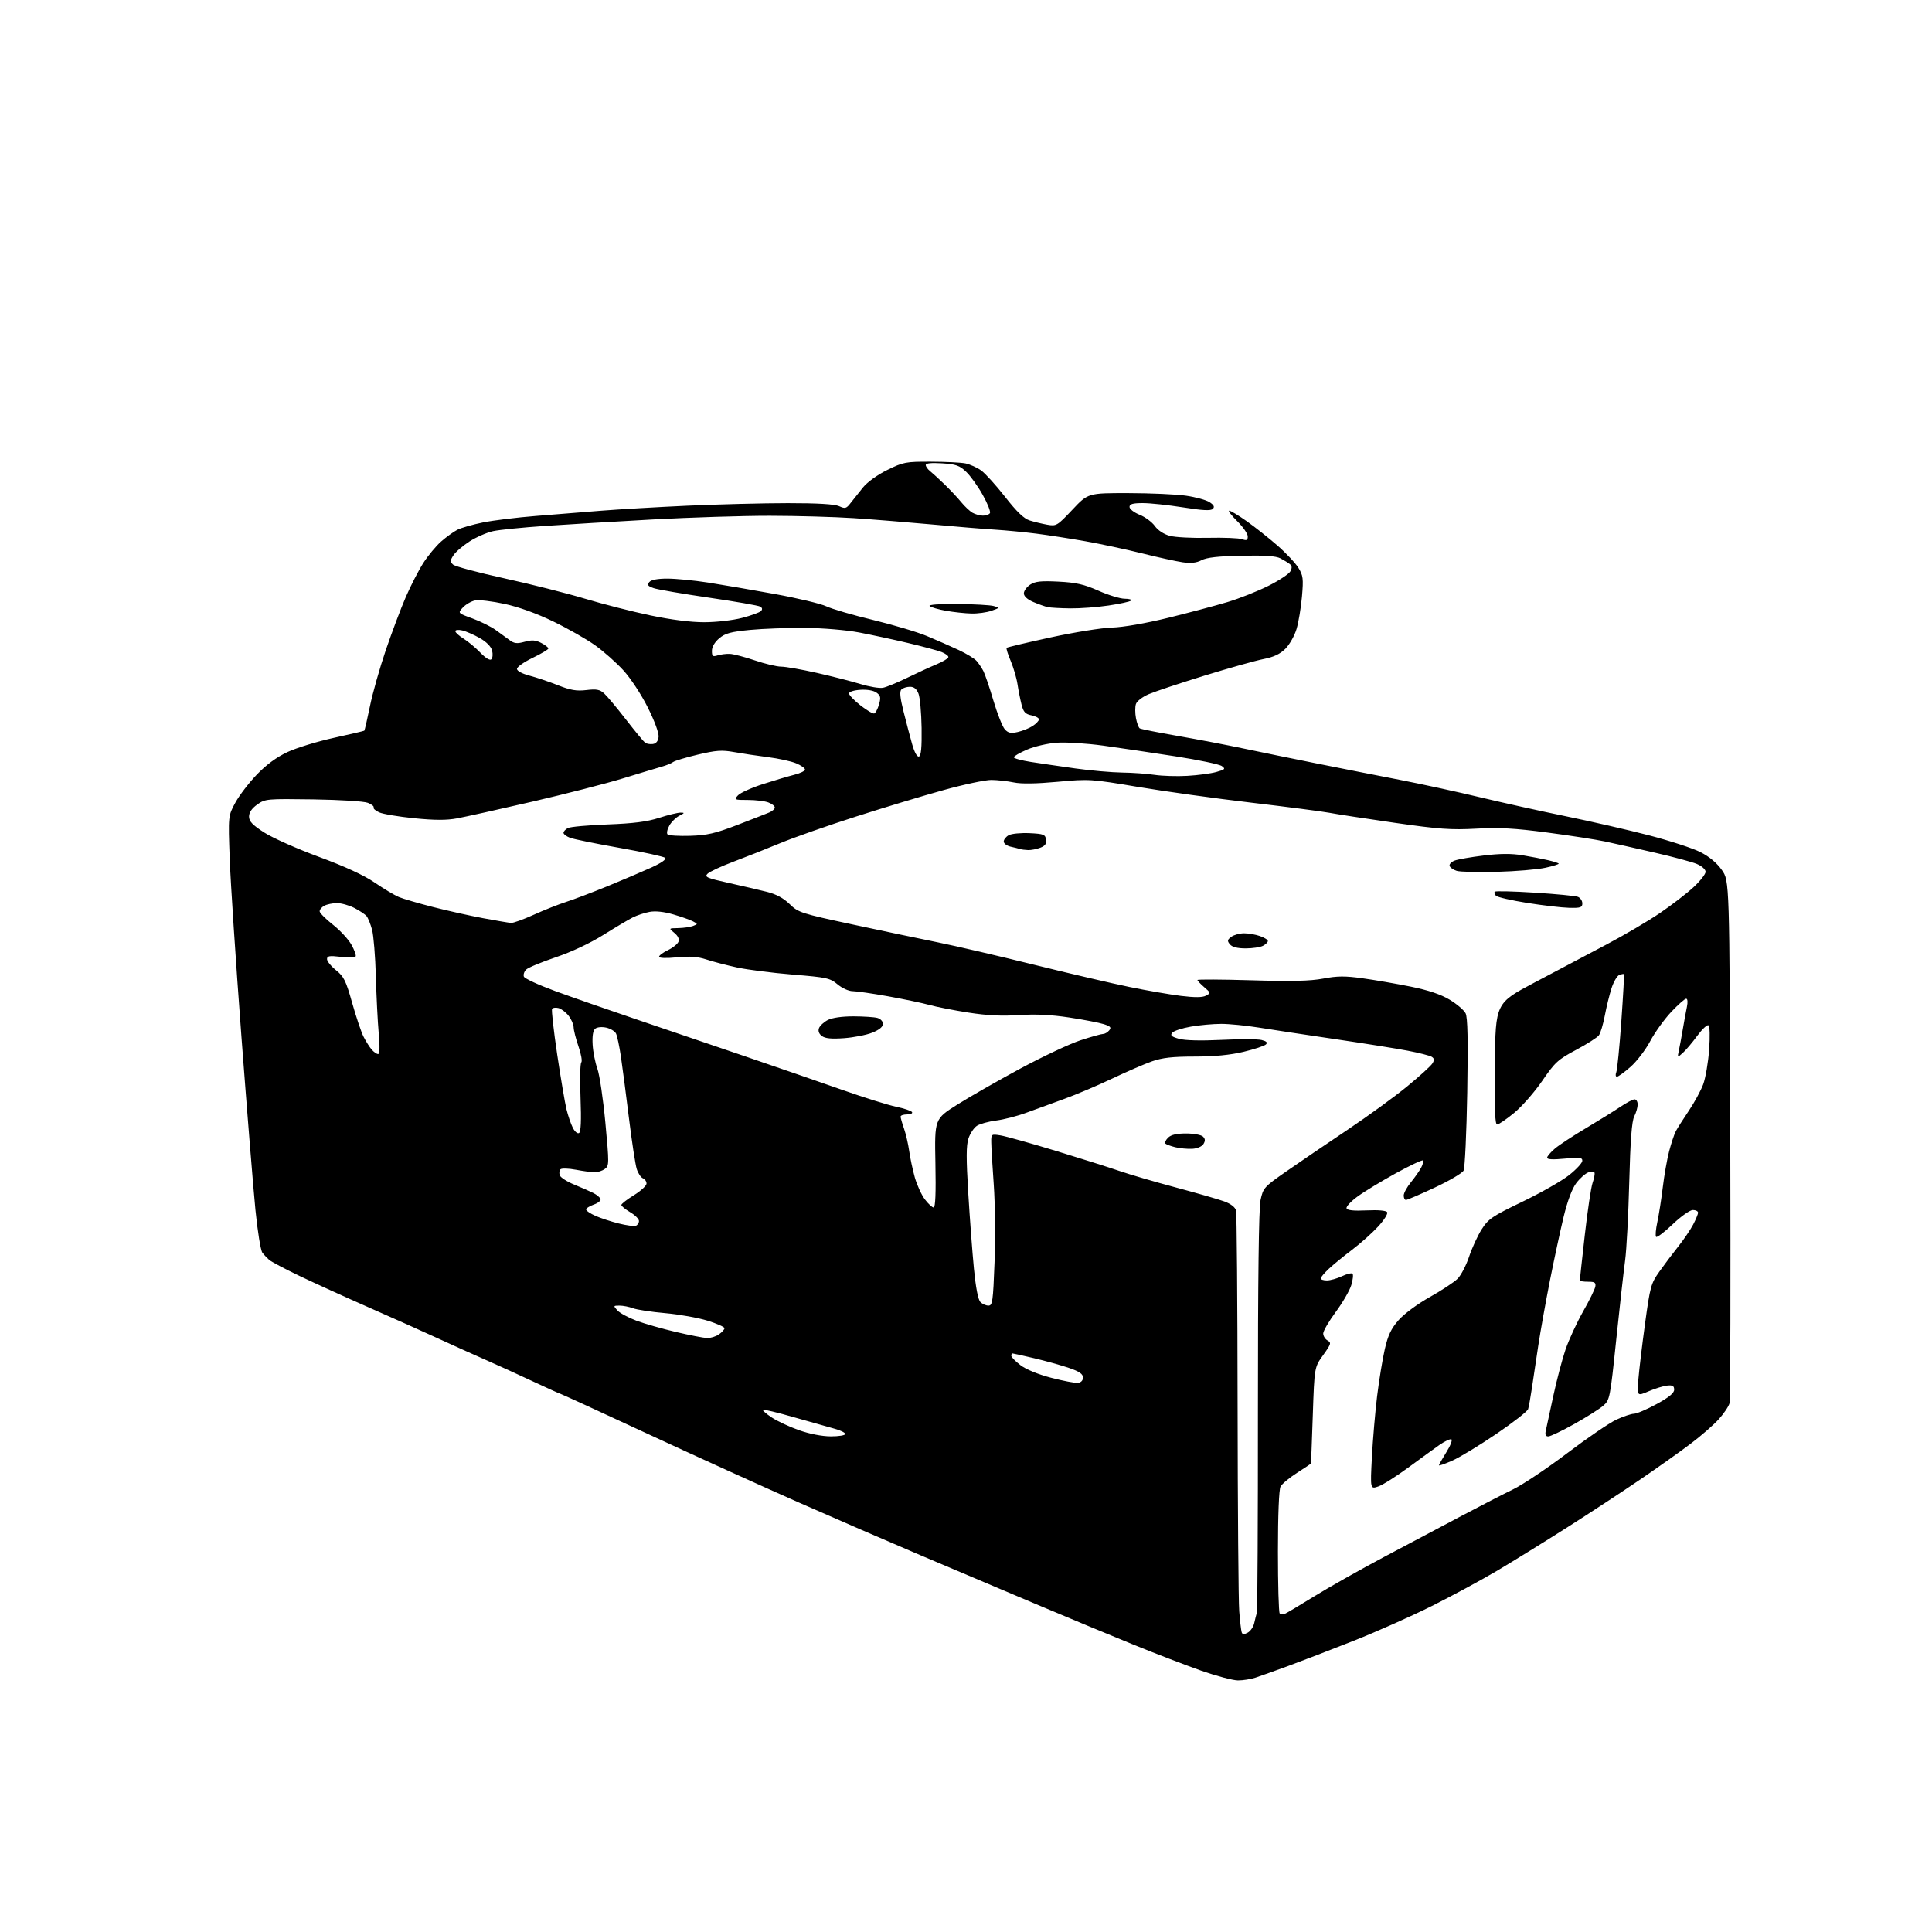 <?xml version="1.0" encoding="UTF-8" standalone="no"?>
<svg 
  version="1.1" 
  xmlns="http://www.w3.org/2000/svg" 
  xmlns:xlink="http://www.w3.org/1999/xlink" 
  xmlns:svg="http://www.w3.org/2000/svg"
  xmlns:rdf="http://www.w3.org/1999/02/22-rdf-syntax-ns#"
  xmlns:cc="http://creativecommons.org/ns#"
  xmlns:dc="http://purl.org/dc/elements/1.1/"
  viewBox="0 0 768 768"
  width="768"
  height="768"
>
<style>svg {background-color: white; }</style>"
<path stroke="none" fill="black" fill-rule="evenodd" d="M492.10,667.99C490.12,667.98 483.55,666.24 477.50,664.12C471.45,661.99 459.30,657.33 450.50,653.75C441.70,650.17 424.15,642.87 411.50,637.53C398.85,632.20 378.38,623.53 366.00,618.27C353.62,613.01 331.89,603.59 317.71,597.34C303.52,591.09 276.42,578.78 257.48,569.99C238.53,561.19 222.85,554.00 222.63,554.00C222.41,554.00 217.56,551.81 211.86,549.14C206.16,546.46 197.68,542.60 193.00,540.55C188.32,538.50 179.78,534.65 174.00,531.99C168.22,529.32 155.85,523.79 146.50,519.68C137.15,515.57 124.78,509.94 119.00,507.17C113.22,504.40 107.83,501.54 107.00,500.82C106.17,500.09 104.95,498.80 104.29,497.94C103.62,497.08 102.38,489.43 101.54,480.94C100.70,472.45 98.19,441.43 95.97,412.00C93.76,382.57 91.66,350.81 91.32,341.41C90.70,324.32 90.70,324.32 93.57,319.04C95.15,316.14 99.00,311.12 102.12,307.88C105.87,303.98 109.97,300.97 114.27,298.96C117.83,297.29 126.10,294.75 132.63,293.32C139.16,291.88 144.64,290.60 144.81,290.46C144.98,290.33 145.98,285.96 147.05,280.77C148.11,275.57 150.95,265.51 153.37,258.41C155.79,251.31 159.37,241.80 161.33,237.28C163.29,232.77 166.42,226.69 168.28,223.78C170.14,220.88 173.32,217.05 175.34,215.27C177.37,213.49 180.28,211.39 181.80,210.60C183.33,209.81 187.93,208.50 192.04,207.67C196.14,206.85 205.57,205.69 213.00,205.10C220.43,204.50 232.12,203.56 239.00,203.01C245.88,202.46 261.40,201.56 273.50,201.01C285.60,200.47 303.47,200.01 313.20,200.01C324.97,200.00 331.80,200.41 333.57,201.21C335.96,202.30 336.43,202.17 338.13,199.96C339.17,198.61 341.37,195.84 343.02,193.81C344.77,191.65 348.80,188.74 352.73,186.81C359.06,183.69 360.06,183.50 369.98,183.53C375.76,183.54 381.96,183.85 383.74,184.20C385.52,184.56 388.34,185.82 389.99,186.99C391.64,188.17 395.93,192.90 399.53,197.50C404.13,203.39 407.01,206.17 409.28,206.88C411.05,207.44 414.20,208.20 416.27,208.57C419.93,209.21 420.25,209.02 426.28,202.62C432.52,196.00 432.52,196.00 448.51,196.02C457.30,196.03 467.63,196.49 471.47,197.05C475.30,197.60 479.51,198.76 480.82,199.62C482.56,200.76 482.91,201.49 482.11,202.29C481.31,203.09 478.09,202.93 470.26,201.68C464.34,200.75 457.14,199.98 454.25,199.99C450.24,200.00 449.00,200.36 449.00,201.51C449.00,202.34 450.81,203.74 453.01,204.62C455.22,205.50 457.94,207.52 459.06,209.09C460.30,210.82 462.64,212.36 465.01,213.00C467.16,213.58 474.00,213.94 480.21,213.79C486.42,213.65 492.51,213.89 493.75,214.33C495.58,214.98 496.00,214.78 496.00,213.22C496.00,212.17 494.11,209.44 491.80,207.16C489.49,204.87 488.07,203.00 488.64,203.00C489.21,203.00 492.34,204.88 495.59,207.19C498.84,209.49 504.31,213.82 507.74,216.80C511.17,219.78 514.93,223.78 516.11,225.68C518.02,228.76 518.17,229.99 517.55,237.14C517.16,241.54 516.20,247.34 515.40,250.02C514.61,252.70 512.61,256.23 510.97,257.88C508.85,260.00 506.33,261.19 502.24,261.99C499.08,262.61 488.54,265.57 478.80,268.57C469.07,271.57 459.10,274.89 456.64,275.94C454.13,277.01 451.90,278.74 451.54,279.88C451.18,281.00 451.19,283.51 451.56,285.47C451.93,287.42 452.61,289.26 453.07,289.54C453.53,289.83 460.34,291.18 468.21,292.55C476.07,293.92 487.90,296.18 494.50,297.58C501.10,298.97 514.15,301.64 523.50,303.51C532.85,305.38 547.70,308.31 556.50,310.01C565.30,311.72 579.70,314.85 588.50,316.97C597.30,319.08 612.60,322.47 622.50,324.49C632.40,326.51 647.25,329.92 655.50,332.06C663.75,334.21 672.96,337.21 675.96,338.74C679.49,340.54 682.50,343.05 684.46,345.85C687.50,350.17 687.50,350.17 687.81,452.79C687.97,509.24 687.85,556.46 687.53,557.73C687.21,559.01 685.28,561.90 683.23,564.16C681.19,566.43 676.14,570.83 672.01,573.94C667.88,577.06 658.88,583.44 652.00,588.13C645.12,592.82 632.08,601.38 623.00,607.15C613.92,612.92 601.43,620.64 595.24,624.32C589.04,627.99 577.34,634.32 569.22,638.39C561.11,642.45 547.06,648.70 537.99,652.28C528.92,655.87 517.23,660.36 512.00,662.28C506.77,664.19 500.97,666.27 499.10,666.88C497.23,667.50 494.08,668.00 492.10,667.99zM495.97,649.01C497.08,648.42 498.24,646.72 498.57,645.22C498.90,643.72 499.37,641.86 499.62,641.08C499.87,640.30 500.06,604.19 500.04,560.83C500.03,508.57 500.38,480.33 501.09,477.02C502.12,472.22 502.50,471.80 511.33,465.65C516.37,462.14 527.25,454.75 535.50,449.22C543.75,443.69 554.51,435.87 559.41,431.83C564.32,427.80 568.82,423.70 569.41,422.72C570.24,421.38 570.16,420.73 569.12,420.08C568.36,419.61 564.09,418.52 559.62,417.67C555.15,416.81 542.05,414.72 530.50,413.03C518.95,411.33 505.39,409.28 500.38,408.47C495.36,407.66 488.64,407.00 485.46,407.00C482.27,407.00 476.83,407.49 473.38,408.10C469.92,408.70 466.59,409.79 465.98,410.53C465.10,411.59 465.66,412.09 468.68,412.94C471.09,413.61 477.34,413.76 485.60,413.36C492.81,413.00 499.97,413.03 501.50,413.41C503.47,413.90 503.98,414.42 503.23,415.17C502.64,415.76 498.64,417.08 494.33,418.11C489.02,419.38 482.76,419.99 474.91,419.99C466.08,420.00 462.02,420.45 457.91,421.90C454.93,422.95 447.77,426.05 442.00,428.80C436.23,431.54 427.68,435.17 423.00,436.85C418.32,438.54 411.57,441.00 408.00,442.32C404.43,443.65 399.02,445.04 396.00,445.42C392.98,445.81 389.53,446.75 388.34,447.52C387.15,448.30 385.64,450.56 384.98,452.55C384.07,455.32 384.05,460.41 384.90,474.33C385.51,484.33 386.52,497.82 387.15,504.33C387.89,511.89 388.81,516.67 389.72,517.58C390.50,518.36 391.94,519.00 392.92,519.00C394.53,519.00 394.76,517.37 395.35,501.75C395.71,492.26 395.57,478.43 395.04,471.00C394.51,463.57 394.05,455.98 394.04,454.12C394.00,450.77 394.03,450.75 397.75,451.34C399.81,451.68 409.60,454.41 419.50,457.42C429.40,460.44 440.88,464.06 445.00,465.48C449.12,466.90 459.25,469.86 467.50,472.06C475.75,474.26 484.37,476.74 486.64,477.57C489.25,478.52 490.99,479.86 491.34,481.18C491.64,482.33 491.92,517.07 491.96,558.39C492.01,599.70 492.30,636.65 492.61,640.50C492.91,644.35 493.35,648.08 493.57,648.79C493.87,649.77 494.46,649.82 495.97,649.01zM510.59,641.60C511.25,641.35 516.53,638.21 522.33,634.63C528.12,631.05 540.66,623.97 550.18,618.91C559.71,613.85 573.58,606.50 581.00,602.58C588.42,598.65 597.64,593.91 601.48,592.04C605.32,590.17 615.00,583.70 622.98,577.66C630.97,571.62 639.75,565.63 642.50,564.35C645.25,563.07 648.40,562.01 649.50,561.99C650.60,561.98 654.65,560.26 658.50,558.16C663.42,555.48 665.50,553.78 665.50,552.43C665.50,550.92 664.90,550.56 662.74,550.79C661.22,550.95 657.90,551.97 655.36,553.06C650.73,555.05 650.73,555.05 651.28,548.27C651.58,544.55 652.78,534.52 653.95,526.00C655.94,511.43 656.28,510.20 659.61,505.50C661.56,502.75 664.94,498.25 667.13,495.50C669.32,492.75 671.98,488.83 673.05,486.79C674.12,484.75 675.00,482.61 675.00,482.04C675.00,481.47 674.07,481.00 672.93,481.00C671.77,481.00 668.22,483.51 664.92,486.66C661.66,489.77 658.69,492.02 658.33,491.67C657.97,491.31 658.19,488.65 658.82,485.76C659.44,482.87 660.42,476.65 660.98,471.95C661.55,467.24 662.68,460.79 663.51,457.61C664.34,454.44 665.53,450.86 666.16,449.67C666.79,448.48 669.11,444.82 671.32,441.55C673.53,438.28 676.10,433.56 677.04,431.05C677.97,428.55 679.03,422.37 679.40,417.33C679.79,411.90 679.68,407.92 679.12,407.57C678.60,407.25 676.60,409.14 674.67,411.76C672.75,414.39 670.18,417.43 668.96,418.52C666.75,420.50 666.75,420.50 667.39,417.50C667.75,415.85 668.45,412.02 668.96,409.00C669.47,405.98 670.19,402.04 670.57,400.25C670.97,398.33 670.85,397.00 670.27,397.00C669.73,397.00 667.06,399.36 664.33,402.25C661.61,405.14 657.86,410.34 656.01,413.82C654.16,417.30 650.64,421.91 648.18,424.07C645.73,426.23 643.28,428.00 642.75,428.00C642.22,428.00 642.10,427.21 642.49,426.25C642.88,425.29 643.78,416.18 644.50,406.00C645.22,395.82 645.69,387.38 645.55,387.23C645.40,387.08 644.57,387.23 643.69,387.56C642.82,387.90 641.43,390.27 640.60,392.84C639.78,395.40 638.57,400.30 637.93,403.73C637.28,407.16 636.23,410.67 635.59,411.54C634.96,412.41 630.88,415.01 626.53,417.33C619.31,421.18 618.12,422.26 613.06,429.66C610.00,434.13 604.98,439.85 601.90,442.39C598.82,444.92 595.77,447.00 595.13,447.00C594.27,447.00 594.03,440.74 594.23,422.88C594.50,398.76 594.50,398.76 610.00,390.56C618.52,386.05 631.35,379.28 638.50,375.51C645.65,371.74 655.33,366.04 660.00,362.85C664.67,359.66 670.64,355.06 673.25,352.63C675.86,350.20 678.00,347.47 678.00,346.56C678.00,345.60 676.50,344.27 674.49,343.43C672.56,342.62 665.02,340.60 657.74,338.93C650.46,337.26 641.58,335.27 638.00,334.50C634.42,333.74 624.08,332.13 615.00,330.94C602.06,329.23 595.98,328.90 586.81,329.40C576.84,329.95 572.07,329.61 554.31,327.06C542.86,325.41 531.22,323.63 528.43,323.09C525.64,322.56 511.69,320.75 497.43,319.07C483.17,317.40 462.89,314.58 452.37,312.81C433.63,309.66 432.97,309.62 420.37,310.78C411.87,311.56 405.97,311.65 403.00,311.03C400.52,310.51 396.53,310.07 394.12,310.04C391.71,310.02 383.16,311.83 375.12,314.06C367.08,316.29 351.37,321.03 340.22,324.61C329.06,328.18 315.56,332.92 310.22,335.14C304.87,337.36 296.50,340.68 291.60,342.52C286.71,344.36 282.05,346.52 281.25,347.33C279.96,348.61 281.00,349.06 289.64,350.98C295.06,352.19 301.93,353.78 304.90,354.53C308.55,355.45 311.47,357.03 313.90,359.40C317.35,362.76 318.42,363.10 339.00,367.51C350.82,370.04 366.12,373.25 373.00,374.64C379.88,376.03 396.98,380.01 411.00,383.48C425.02,386.95 442.12,390.94 449.00,392.34C455.88,393.75 465.08,395.34 469.45,395.88C474.95,396.55 478.01,396.53 479.39,395.79C481.32,394.76 481.30,394.65 478.69,392.41C477.21,391.14 476.00,389.85 476.00,389.56C476.00,389.27 485.68,389.32 497.51,389.67C513.47,390.15 520.81,389.98 526.01,389.00C531.65,387.93 534.70,387.91 541.75,388.90C546.56,389.56 555.12,391.05 560.77,392.19C567.78,393.61 572.69,395.26 576.24,397.38C579.11,399.10 581.96,401.54 582.60,402.81C583.42,404.47 583.60,413.42 583.25,434.31C582.97,450.37 582.32,464.33 581.79,465.34C581.27,466.35 576.10,469.38 570.31,472.09C564.53,474.79 559.39,477.00 558.90,477.00C558.40,477.00 558.00,476.20 558.00,475.23C558.00,474.25 559.28,471.89 560.85,469.98C562.41,468.07 564.25,465.45 564.93,464.16C565.61,462.88 565.92,461.59 565.63,461.30C565.34,461.01 560.47,463.31 554.80,466.42C549.14,469.54 542.33,473.66 539.69,475.60C537.04,477.53 535.05,479.65 535.28,480.31C535.56,481.13 538.00,481.39 543.22,481.15C547.90,480.93 551.01,481.21 551.42,481.87C551.79,482.47 550.16,485.05 547.79,487.61C545.43,490.17 540.80,494.30 537.50,496.79C534.20,499.28 530.04,502.68 528.25,504.35C526.46,506.03 525.00,507.75 525.00,508.20C525.00,508.64 526.11,509.00 527.47,509.00C528.82,509.00 531.52,508.24 533.45,507.32C535.39,506.40 537.28,505.94 537.65,506.31C538.02,506.68 537.80,508.73 537.16,510.86C536.52,512.98 533.75,517.77 531.00,521.50C528.25,525.22 526.00,529.09 526.00,530.09C526.00,531.08 526.78,532.34 527.73,532.87C529.29,533.74 529.12,534.30 525.98,538.67C522.50,543.50 522.50,543.50 521.86,562.50C521.51,572.95 521.18,581.62 521.11,581.76C521.05,581.91 518.54,583.60 515.53,585.52C512.52,587.45 509.59,589.89 509.03,590.95C508.41,592.11 508.00,602.31 508.00,616.77C508.00,629.91 508.31,640.98 508.70,641.36C509.08,641.75 509.93,641.86 510.59,641.60zM547.92,590.88C544.69,592.00 544.69,592.00 545.35,579.25C545.72,572.24 546.65,561.33 547.42,555.00C548.20,548.67 549.57,540.27 550.48,536.32C551.76,530.74 552.99,528.16 555.97,524.77C558.17,522.27 563.47,518.35 568.37,515.60C573.08,512.96 578.05,509.68 579.41,508.32C580.78,506.95 582.83,503.01 583.98,499.56C585.13,496.11 587.38,491.22 588.98,488.69C591.62,484.53 593.15,483.49 605.20,477.69C612.51,474.16 620.86,469.41 623.75,467.12C626.64,464.83 629.00,462.26 629.00,461.42C629.00,460.11 627.93,459.98 622.00,460.57C617.38,461.02 615.00,460.91 615.00,460.22C615.00,459.65 616.41,457.99 618.13,456.55C619.85,455.10 625.36,451.48 630.38,448.50C635.39,445.52 641.52,441.72 644.00,440.05C646.48,438.38 649.06,437.01 649.75,437.00C650.44,437.00 651.00,437.92 651.00,439.05C651.00,440.18 650.39,442.31 649.63,443.80C648.66,445.73 648.09,453.18 647.65,470.00C647.31,482.93 646.57,496.88 646.01,501.00C645.45,505.12 643.86,519.30 642.48,532.50C640.02,556.05 639.92,556.54 637.24,558.85C635.73,560.14 630.56,563.40 625.74,566.10C620.92,568.79 616.30,571.00 615.47,571.00C614.42,571.00 614.12,570.31 614.47,568.75C614.76,567.51 616.09,561.33 617.44,555.00C618.80,548.67 621.00,540.32 622.33,536.43C623.67,532.53 626.80,525.76 629.29,521.36C631.79,516.97 633.98,512.50 634.16,511.44C634.44,509.85 633.92,509.50 631.25,509.51C629.46,509.51 628.00,509.28 628.00,508.98C628.00,508.68 628.89,500.56 629.98,490.93C631.07,481.30 632.46,471.98 633.07,470.23C633.68,468.48 634.03,466.64 633.84,466.14C633.65,465.64 632.54,465.60 631.36,466.05C630.18,466.49 628.04,468.39 626.61,470.27C624.95,472.44 623.13,477.28 621.59,483.59C620.27,489.04 617.81,500.48 616.12,509.00C614.44,517.52 612.34,529.23 611.47,535.00C610.59,540.77 609.45,548.42 608.92,552.00C608.39,555.58 607.73,559.24 607.45,560.14C607.17,561.04 601.47,565.49 594.78,570.03C588.10,574.56 580.24,579.33 577.31,580.62C574.39,581.92 572.00,582.75 572.00,582.48C572.00,582.21 573.33,579.86 574.96,577.25C576.59,574.64 577.47,572.34 576.91,572.15C576.35,571.96 574.24,572.97 572.20,574.39C570.17,575.82 564.60,579.85 559.82,583.37C555.05,586.88 549.70,590.26 547.92,590.88zM330.25,570.98C333.41,570.99 336.00,570.57 336.00,570.04C336.00,569.51 334.09,568.56 331.75,567.94C329.41,567.31 322.15,565.26 315.60,563.38C309.06,561.50 303.51,560.16 303.26,560.41C303.02,560.65 304.61,562.03 306.79,563.48C308.98,564.93 313.86,567.20 317.63,568.53C321.79,570.00 326.77,570.97 330.25,570.98zM428.50,549.72C429.72,549.58 430.50,548.76 430.50,547.60C430.50,546.18 429.08,545.20 425.00,543.80C421.98,542.76 415.77,541.03 411.21,539.95C406.65,538.88 402.71,538.00 402.46,538.00C402.21,538.00 402.00,538.43 402.00,538.95C402.00,539.47 403.64,541.15 405.65,542.68C407.86,544.37 412.70,546.35 417.90,547.70C422.63,548.93 427.40,549.84 428.50,549.72zM281.03,531.89C282.42,531.95 284.56,531.30 285.78,530.44C287.00,529.59 288.00,528.48 288.00,527.98C288.00,527.49 284.96,526.14 281.25,524.99C277.54,523.84 269.99,522.49 264.47,522.00C258.95,521.52 253.18,520.64 251.65,520.06C250.12,519.48 247.70,519.00 246.28,519.00C243.80,519.00 243.76,519.08 245.41,520.90C246.36,521.95 249.77,523.79 252.99,525.00C256.22,526.20 263.27,528.22 268.68,529.48C274.08,530.75 279.64,531.83 281.03,531.89zM252.75,487.26C253.44,487.00 254.00,486.14 254.00,485.36C254.00,484.57 252.43,483.00 250.50,481.87C248.57,480.73 247.00,479.44 247.00,478.99C247.00,478.54 249.25,476.79 252.00,475.10C254.75,473.40 257.00,471.33 257.00,470.48C257.00,469.63 256.35,468.69 255.55,468.38C254.75,468.07 253.65,466.40 253.10,464.66C252.56,462.92 251.17,453.85 250.02,444.50C248.87,435.15 247.43,424.12 246.82,420.00C246.21,415.88 245.33,411.75 244.87,410.83C244.40,409.91 242.64,408.86 240.97,408.49C239.21,408.11 237.36,408.29 236.60,408.92C235.73,409.64 235.38,411.81 235.58,415.26C235.75,418.14 236.60,422.44 237.46,424.81C238.33,427.19 239.76,436.83 240.64,446.24C242.17,462.63 242.17,463.41 240.43,464.68C239.43,465.40 237.64,466.00 236.45,466.00C235.25,466.00 231.88,465.55 228.95,464.99C226.02,464.43 223.24,464.36 222.78,464.82C222.31,465.29 222.21,466.37 222.54,467.24C222.87,468.11 225.47,469.76 228.32,470.92C231.17,472.08 234.59,473.59 235.92,474.27C237.25,474.95 238.51,476.01 238.72,476.64C238.92,477.26 237.72,478.25 236.05,478.83C234.37,479.42 233.00,480.30 233.00,480.80C233.00,481.29 234.69,482.44 236.75,483.34C238.81,484.25 242.97,485.61 246.00,486.36C249.03,487.12 252.06,487.52 252.75,487.26zM371.14,480.00C371.84,480.00 372.07,474.16 371.84,462.40C371.50,444.80 371.50,444.80 380.50,439.12C385.45,436.00 396.77,429.53 405.65,424.74C414.54,419.96 425.28,414.91 429.53,413.52C433.78,412.13 437.82,411.00 438.51,411.00C439.19,411.00 440.28,410.37 440.92,409.59C441.87,408.45 441.47,407.98 438.80,407.12C436.98,406.53 430.77,405.33 425.00,404.46C417.73,403.36 411.58,403.07 405.00,403.51C398.32,403.96 392.39,403.67 385.00,402.52C379.23,401.62 372.25,400.26 369.50,399.49C366.75,398.73 359.36,397.18 353.08,396.05C346.79,394.92 340.41,394.00 338.90,394.00C337.38,394.00 334.73,392.80 332.95,391.30C329.97,388.80 328.67,388.51 315.12,387.41C307.08,386.75 297.12,385.48 293.00,384.59C288.88,383.69 283.38,382.26 280.80,381.41C277.32,380.27 274.26,380.05 269.05,380.56C264.80,380.98 262.00,380.88 262.00,380.31C262.00,379.80 263.59,378.61 265.53,377.69C267.47,376.76 269.35,375.26 269.70,374.35C270.10,373.28 269.51,372.03 268.06,370.84C265.78,369.00 265.78,369.00 269.64,368.93C271.76,368.89 274.39,368.51 275.48,368.09C277.45,367.32 277.45,367.31 275.48,366.26C274.39,365.68 270.87,364.44 267.67,363.50C263.91,362.41 260.54,362.05 258.20,362.49C256.20,362.86 253.20,363.86 251.53,364.70C249.87,365.54 244.60,368.67 239.83,371.65C234.51,374.98 227.18,378.42 220.86,380.55C215.19,382.46 209.92,384.65 209.14,385.43C208.36,386.21 207.96,387.46 208.25,388.22C208.54,388.98 214.12,391.55 220.64,393.94C227.16,396.33 241.72,401.40 253.00,405.22C264.27,409.04 283.85,415.69 296.50,420.01C309.15,424.33 326.48,430.31 335.00,433.31C343.52,436.31 353.08,439.29 356.23,439.95C359.39,440.60 362.22,441.55 362.54,442.07C362.86,442.58 361.97,443.00 360.56,443.00C359.15,443.00 358.00,443.39 358.00,443.87C358.00,444.36 358.61,446.49 359.36,448.62C360.10,450.76 361.03,454.75 361.41,457.50C361.79,460.25 362.80,464.98 363.64,468.00C364.49,471.02 366.29,474.96 367.64,476.75C368.99,478.54 370.57,480.00 371.14,480.00zM473.90,456.67C472.03,456.76 469.01,456.48 467.20,456.04C465.38,455.59 463.61,454.94 463.26,454.59C462.91,454.24 463.38,453.19 464.31,452.26C465.49,451.09 467.67,450.57 471.49,450.57C474.52,450.57 477.53,451.13 478.21,451.81C479.12,452.72 479.17,453.51 478.38,454.78C477.75,455.78 475.88,456.57 473.90,456.67zM230.18,450.39C230.92,449.93 231.11,445.48 230.77,436.43C230.49,429.12 230.62,422.77 231.07,422.32C231.51,421.87 231.02,419.02 229.97,416.00C228.92,412.98 228.05,409.55 228.03,408.38C228.01,407.22 227.11,405.14 226.02,403.76C224.94,402.38 223.14,401.01 222.03,400.72C220.91,400.43 219.76,400.58 219.46,401.06C219.17,401.54 220.08,409.68 221.49,419.15C222.91,428.62 224.57,438.43 225.18,440.94C225.79,443.45 226.92,446.75 227.69,448.28C228.48,449.85 229.56,450.77 230.18,450.39zM150.30,419.00C150.94,419.00 151.03,416.05 150.55,410.75C150.14,406.21 149.63,396.03 149.41,388.12C149.19,380.21 148.51,371.88 147.91,369.62C147.30,367.35 146.32,364.90 145.72,364.18C145.12,363.45 142.93,361.99 140.86,360.93C138.78,359.87 135.68,359.00 133.97,359.00C132.27,359.00 130.00,359.47 128.93,360.04C127.87,360.60 127.03,361.62 127.07,362.29C127.12,362.95 129.48,365.33 132.32,367.56C135.17,369.79 138.48,373.37 139.68,375.51C140.89,377.65 141.65,379.76 141.37,380.20C141.10,380.64 138.43,380.72 135.44,380.36C130.93,379.83 130.00,379.99 130.00,381.27C130.00,382.11 131.61,384.10 133.58,385.68C136.70,388.18 137.52,389.84 140.00,398.68C141.57,404.25 143.61,410.31 144.54,412.15C145.48,413.99 146.93,416.29 147.78,417.25C148.62,418.21 149.76,419.00 150.30,419.00zM335.50,412.69C330.47,413.05 327.99,412.80 326.70,411.82C325.54,410.94 325.13,409.82 325.57,408.69C325.94,407.72 327.52,406.27 329.07,405.46C330.81,404.57 334.72,404.01 339.20,404.01C343.22,404.02 347.51,404.30 348.75,404.63C350.01,404.97 351.00,406.01 351.00,407.01C351.00,408.16 349.51,409.38 346.75,410.49C344.41,411.42 339.35,412.41 335.50,412.69zM495.19,377.00C491.87,377.00 489.81,376.47 488.91,375.39C487.78,374.03 487.86,373.57 489.48,372.39C490.53,371.63 492.80,371.00 494.54,371.00C496.28,371.00 499.12,371.49 500.85,372.10C502.58,372.70 504.00,373.59 504.00,374.06C504.00,374.54 503.13,375.40 502.07,375.96C501.00,376.53 497.91,377.00 495.19,377.00zM203.13,366.88C204.02,366.95 208.07,365.49 212.13,363.65C216.18,361.81 221.97,359.51 225.00,358.54C228.03,357.57 235.45,354.75 241.50,352.28C247.55,349.80 255.39,346.46 258.92,344.86C262.85,343.07 264.99,341.59 264.42,341.02C263.91,340.51 255.78,338.73 246.35,337.06C236.92,335.39 228.03,333.58 226.60,333.04C225.17,332.49 224.00,331.60 224.00,331.06C224.00,330.52 224.79,329.66 225.75,329.16C226.71,328.66 233.80,328.02 241.50,327.73C251.80,327.34 257.22,326.65 262.00,325.11C265.57,323.96 269.40,323.03 270.50,323.03C272.25,323.03 272.19,323.19 270.03,324.28C268.67,324.97 266.88,326.73 266.06,328.21C265.23,329.68 264.92,331.25 265.37,331.69C265.82,332.14 269.85,332.39 274.34,332.25C281.10,332.04 284.30,331.31 293.00,327.97C298.77,325.75 304.51,323.51 305.75,322.99C306.99,322.47 308.00,321.57 308.00,321.00C308.00,320.42 306.85,319.51 305.43,318.98C304.02,318.44 300.35,318.00 297.28,318.00C291.94,318.00 291.76,317.92 293.34,316.18C294.24,315.18 298.70,313.16 303.24,311.70C307.78,310.24 313.41,308.57 315.75,307.98C318.09,307.40 320.00,306.47 320.00,305.91C320.00,305.35 318.41,304.23 316.46,303.42C314.52,302.61 309.45,301.50 305.21,300.97C300.97,300.43 294.92,299.52 291.77,298.95C286.95,298.08 284.63,298.25 277.34,299.98C272.56,301.12 268.17,302.44 267.57,302.92C266.98,303.40 264.93,304.24 263.00,304.78C261.07,305.33 254.10,307.43 247.50,309.46C240.90,311.48 224.70,315.64 211.50,318.69C198.30,321.74 184.89,324.72 181.71,325.31C177.52,326.10 172.81,326.08 164.66,325.27C158.48,324.65 152.21,323.60 150.74,322.93C149.27,322.26 148.27,321.38 148.52,320.97C148.77,320.56 147.74,319.74 146.24,319.14C144.69,318.52 135.21,317.93 124.50,317.77C106.02,317.51 105.41,317.56 102.25,319.82C100.10,321.35 99.00,322.96 99.00,324.59C99.00,326.49 100.35,327.92 104.98,330.91C108.27,333.04 118.06,337.40 126.73,340.60C137.13,344.44 144.70,347.93 148.96,350.85C152.52,353.29 156.83,355.86 158.53,356.58C160.23,357.29 166.32,359.07 172.06,360.54C177.80,362.01 186.78,364.01 192.00,364.99C197.22,365.96 202.23,366.81 203.13,366.88zM623.75,360.87C620.86,360.80 613.38,359.93 607.11,358.93C600.85,357.94 595.25,356.65 594.68,356.08C594.10,355.50 593.89,354.77 594.21,354.46C594.53,354.14 601.70,354.31 610.14,354.85C618.59,355.38 626.29,356.13 627.25,356.51C628.21,356.90 629.00,358.07 629.00,359.11C629.00,360.74 628.28,360.98 623.75,360.87zM595.00,346.57C587.58,346.76 580.41,346.59 579.07,346.18C577.74,345.78 576.47,344.90 576.24,344.23C576.02,343.56 576.91,342.60 578.23,342.10C579.54,341.60 584.75,340.69 589.81,340.08C596.28,339.29 600.83,339.26 605.25,339.99C608.69,340.56 613.22,341.43 615.33,341.93C617.44,342.42 619.36,343.03 619.60,343.27C619.85,343.51 617.45,344.28 614.27,344.96C611.10,345.65 602.42,346.37 595.00,346.57zM408.68,337.92C407.48,337.88 406.05,337.69 405.50,337.51C404.95,337.33 403.26,336.90 401.75,336.57C400.24,336.23 399.00,335.31 399.00,334.52C399.00,333.72 399.91,332.58 401.02,331.99C402.13,331.39 405.85,331.04 409.27,331.20C414.86,331.47 415.53,331.73 415.82,333.75C416.06,335.41 415.45,336.26 413.50,337.00C412.06,337.55 409.89,337.96 408.68,337.92zM472.00,308.41C476.12,308.18 481.28,307.49 483.46,306.89C487.00,305.91 487.24,305.65 485.70,304.52C484.74,303.82 476.43,302.08 467.23,300.65C458.03,299.22 445.13,297.31 438.56,296.40C431.99,295.50 423.66,294.97 420.06,295.24C416.45,295.50 411.14,296.73 408.25,297.98C405.36,299.23 403.00,300.60 403.00,301.03C403.00,301.47 406.04,302.29 409.75,302.88C413.46,303.46 421.46,304.62 427.51,305.47C433.57,306.31 441.90,307.04 446.01,307.10C450.13,307.15 455.98,307.57 459.00,308.02C462.02,308.47 467.88,308.65 472.00,308.41zM365.30,300.72C366.15,300.43 366.46,297.12 366.35,289.40C366.26,283.41 365.71,277.26 365.12,275.75C364.38,273.85 363.33,273.00 361.72,273.00C360.45,273.00 358.91,273.49 358.32,274.08C357.55,274.85 357.79,277.34 359.17,282.83C360.22,287.05 361.77,292.89 362.59,295.82C363.51,299.06 364.56,300.97 365.30,300.72zM259.50,295.76C260.81,295.59 261.60,294.62 261.80,292.95C261.97,291.43 260.24,286.68 257.51,281.24C254.93,276.07 250.70,269.64 247.81,266.48C244.99,263.40 239.93,258.91 236.55,256.50C233.18,254.09 225.71,249.84 219.96,247.06C213.38,243.87 206.19,241.27 200.57,240.06C195.66,238.99 190.41,238.37 188.89,238.67C187.38,238.97 185.19,240.23 184.03,241.46C181.93,243.71 181.93,243.71 187.82,245.85C191.05,247.03 195.23,249.11 197.10,250.47C198.97,251.82 201.48,253.65 202.68,254.53C204.43,255.82 205.57,255.94 208.56,255.11C211.44,254.32 212.91,254.42 215.13,255.57C216.71,256.38 217.99,257.38 217.99,257.78C217.98,258.17 215.17,259.85 211.74,261.50C208.31,263.15 205.50,265.12 205.50,265.89C205.50,266.71 207.53,267.80 210.50,268.58C213.25,269.30 218.34,271.02 221.80,272.39C226.77,274.36 229.16,274.77 233.07,274.31C237.08,273.83 238.43,274.08 240.12,275.61C241.28,276.65 245.19,281.32 248.81,286.00C252.44,290.68 255.88,294.84 256.45,295.26C257.03,295.67 258.40,295.90 259.50,295.76zM404.57,290.98C406.48,290.55 409.16,289.47 410.52,288.58C411.89,287.68 413.00,286.50 413.00,285.95C413.00,285.40 411.65,284.68 410.01,284.35C407.59,283.87 406.83,283.05 406.09,280.13C405.58,278.13 404.85,274.48 404.47,272.00C404.10,269.52 402.87,265.35 401.76,262.72C400.64,260.09 399.92,257.75 400.15,257.52C400.38,257.29 408.20,255.43 417.53,253.40C426.87,251.36 437.88,249.59 442.00,249.47C446.54,249.33 455.41,247.79 464.50,245.56C472.75,243.53 483.32,240.72 488.00,239.31C492.68,237.90 499.97,235.01 504.21,232.88C508.45,230.76 512.38,228.16 512.94,227.11C513.67,225.75 513.61,224.93 512.73,224.24C512.05,223.70 510.38,222.67 509.00,221.95C507.22,221.01 502.76,220.71 493.54,220.90C484.37,221.08 479.73,221.60 477.66,222.67C475.59,223.75 473.40,223.99 470.12,223.51C467.58,223.14 460.32,221.55 454.00,219.97C447.68,218.40 437.55,216.23 431.50,215.16C425.45,214.09 416.68,212.72 412.00,212.13C407.32,211.53 399.90,210.82 395.50,210.54C391.10,210.27 379.85,209.34 370.50,208.48C361.15,207.62 347.20,206.50 339.50,205.98C331.80,205.47 316.73,205.04 306.00,205.03C295.27,205.02 274.35,205.68 259.50,206.49C244.65,207.31 225.30,208.47 216.50,209.07C207.70,209.67 198.47,210.60 196.00,211.14C193.53,211.68 189.33,213.51 186.67,215.21C184.02,216.92 181.13,219.39 180.27,220.71C178.92,222.78 178.89,223.31 180.10,224.43C180.87,225.15 190.05,227.61 200.50,229.90C210.95,232.20 225.35,235.83 232.50,237.98C239.65,240.13 251.35,243.12 258.50,244.62C266.84,246.37 274.55,247.35 280.00,247.34C284.78,247.33 291.34,246.58 294.99,245.62C298.56,244.69 301.93,243.47 302.48,242.92C303.15,242.25 303.06,241.66 302.23,241.14C301.53,240.71 292.36,239.11 281.85,237.58C271.33,236.05 261.43,234.35 259.83,233.79C257.51,232.98 257.16,232.51 258.09,231.39C258.84,230.49 261.34,230.00 265.25,230.00C268.56,230.00 275.82,230.70 281.38,231.56C286.95,232.43 298.93,234.48 308.00,236.13C317.07,237.78 326.30,239.98 328.50,241.03C330.70,242.08 339.06,244.52 347.08,246.45C355.10,248.39 364.78,251.28 368.58,252.88C372.39,254.47 378.02,256.96 381.10,258.39C384.18,259.83 387.38,261.79 388.22,262.75C389.06,263.71 390.27,265.52 390.91,266.76C391.56,268.01 393.36,273.31 394.91,278.54C396.47,283.77 398.50,288.89 399.42,289.91C400.76,291.39 401.80,291.61 404.57,290.98zM347.49,283.62C348.03,283.47 348.90,281.86 349.42,280.04C350.21,277.26 350.06,276.51 348.43,275.33C347.26,274.47 344.73,274.03 342.00,274.21C339.42,274.37 337.50,274.99 337.50,275.66C337.50,276.30 339.52,278.41 342.00,280.36C344.48,282.30 346.94,283.77 347.49,283.62zM351.00,273.40C352.38,273.13 356.65,271.37 360.50,269.49C364.35,267.61 369.64,265.18 372.25,264.09C374.86,263.00 377.00,261.69 377.00,261.18C377.00,260.66 375.76,259.76 374.25,259.17C372.74,258.58 366.77,256.98 361.00,255.61C355.23,254.24 346.45,252.35 341.50,251.41C336.37,250.44 327.12,249.66 320.00,249.60C313.12,249.55 303.29,249.91 298.15,250.40C290.49,251.14 288.27,251.74 285.90,253.74C284.11,255.25 283.00,257.14 283.00,258.71C283.00,260.87 283.32,261.13 285.25,260.53C286.49,260.14 288.66,259.87 290.08,259.92C291.51,259.97 295.97,261.13 300.01,262.50C304.05,263.88 308.78,265.00 310.52,265.00C312.27,265.00 318.60,266.11 324.60,267.46C330.59,268.81 338.43,270.81 342.00,271.90C345.57,272.99 349.62,273.67 351.00,273.40zM195.32,262.08C195.84,261.56 195.97,260.00 195.62,258.61C195.22,257.03 193.38,255.16 190.74,253.65C188.41,252.32 185.26,250.95 183.75,250.60C182.24,250.25 181.00,250.38 181.00,250.90C181.00,251.42 182.46,252.74 184.25,253.85C186.04,254.96 189.05,257.47 190.95,259.44C193.07,261.63 194.75,262.65 195.32,262.08zM386.10,243.88C383.57,243.82 379.02,243.32 376.00,242.79C372.98,242.25 370.07,241.40 369.55,240.91C368.98,240.36 373.38,240.04 380.55,240.10C387.12,240.15 393.62,240.52 395.00,240.90C397.47,241.60 397.45,241.63 394.10,242.80C392.23,243.46 388.63,243.95 386.10,243.88zM425.50,241.84C421.65,241.80 417.60,241.57 416.50,241.34C415.40,241.10 412.81,240.18 410.75,239.30C408.37,238.28 407.00,237.03 407.00,235.87C407.00,234.87 408.13,233.31 409.51,232.40C411.51,231.09 413.79,230.85 420.76,231.20C427.78,231.56 430.91,232.27 436.67,234.82C440.61,236.57 445.30,238.00 447.08,238.00C448.87,238.00 450.00,238.34 449.59,238.75C449.18,239.16 445.16,240.04 440.67,240.70C436.18,241.37 429.35,241.88 425.50,241.84zM390.69,204.97C391.90,204.99 393.17,204.54 393.51,203.98C393.86,203.41 392.58,200.15 390.65,196.73C388.73,193.30 385.77,189.17 384.06,187.55C381.43,185.03 379.99,184.53 374.48,184.18C370.26,183.91 368.00,184.14 368.00,184.84C368.00,185.44 368.74,186.50 369.64,187.21C370.54,187.92 373.14,190.30 375.42,192.50C377.70,194.70 380.70,197.89 382.08,199.59C383.47,201.29 385.48,203.18 386.55,203.81C387.62,204.43 389.49,204.95 390.69,204.97z" />

</svg>